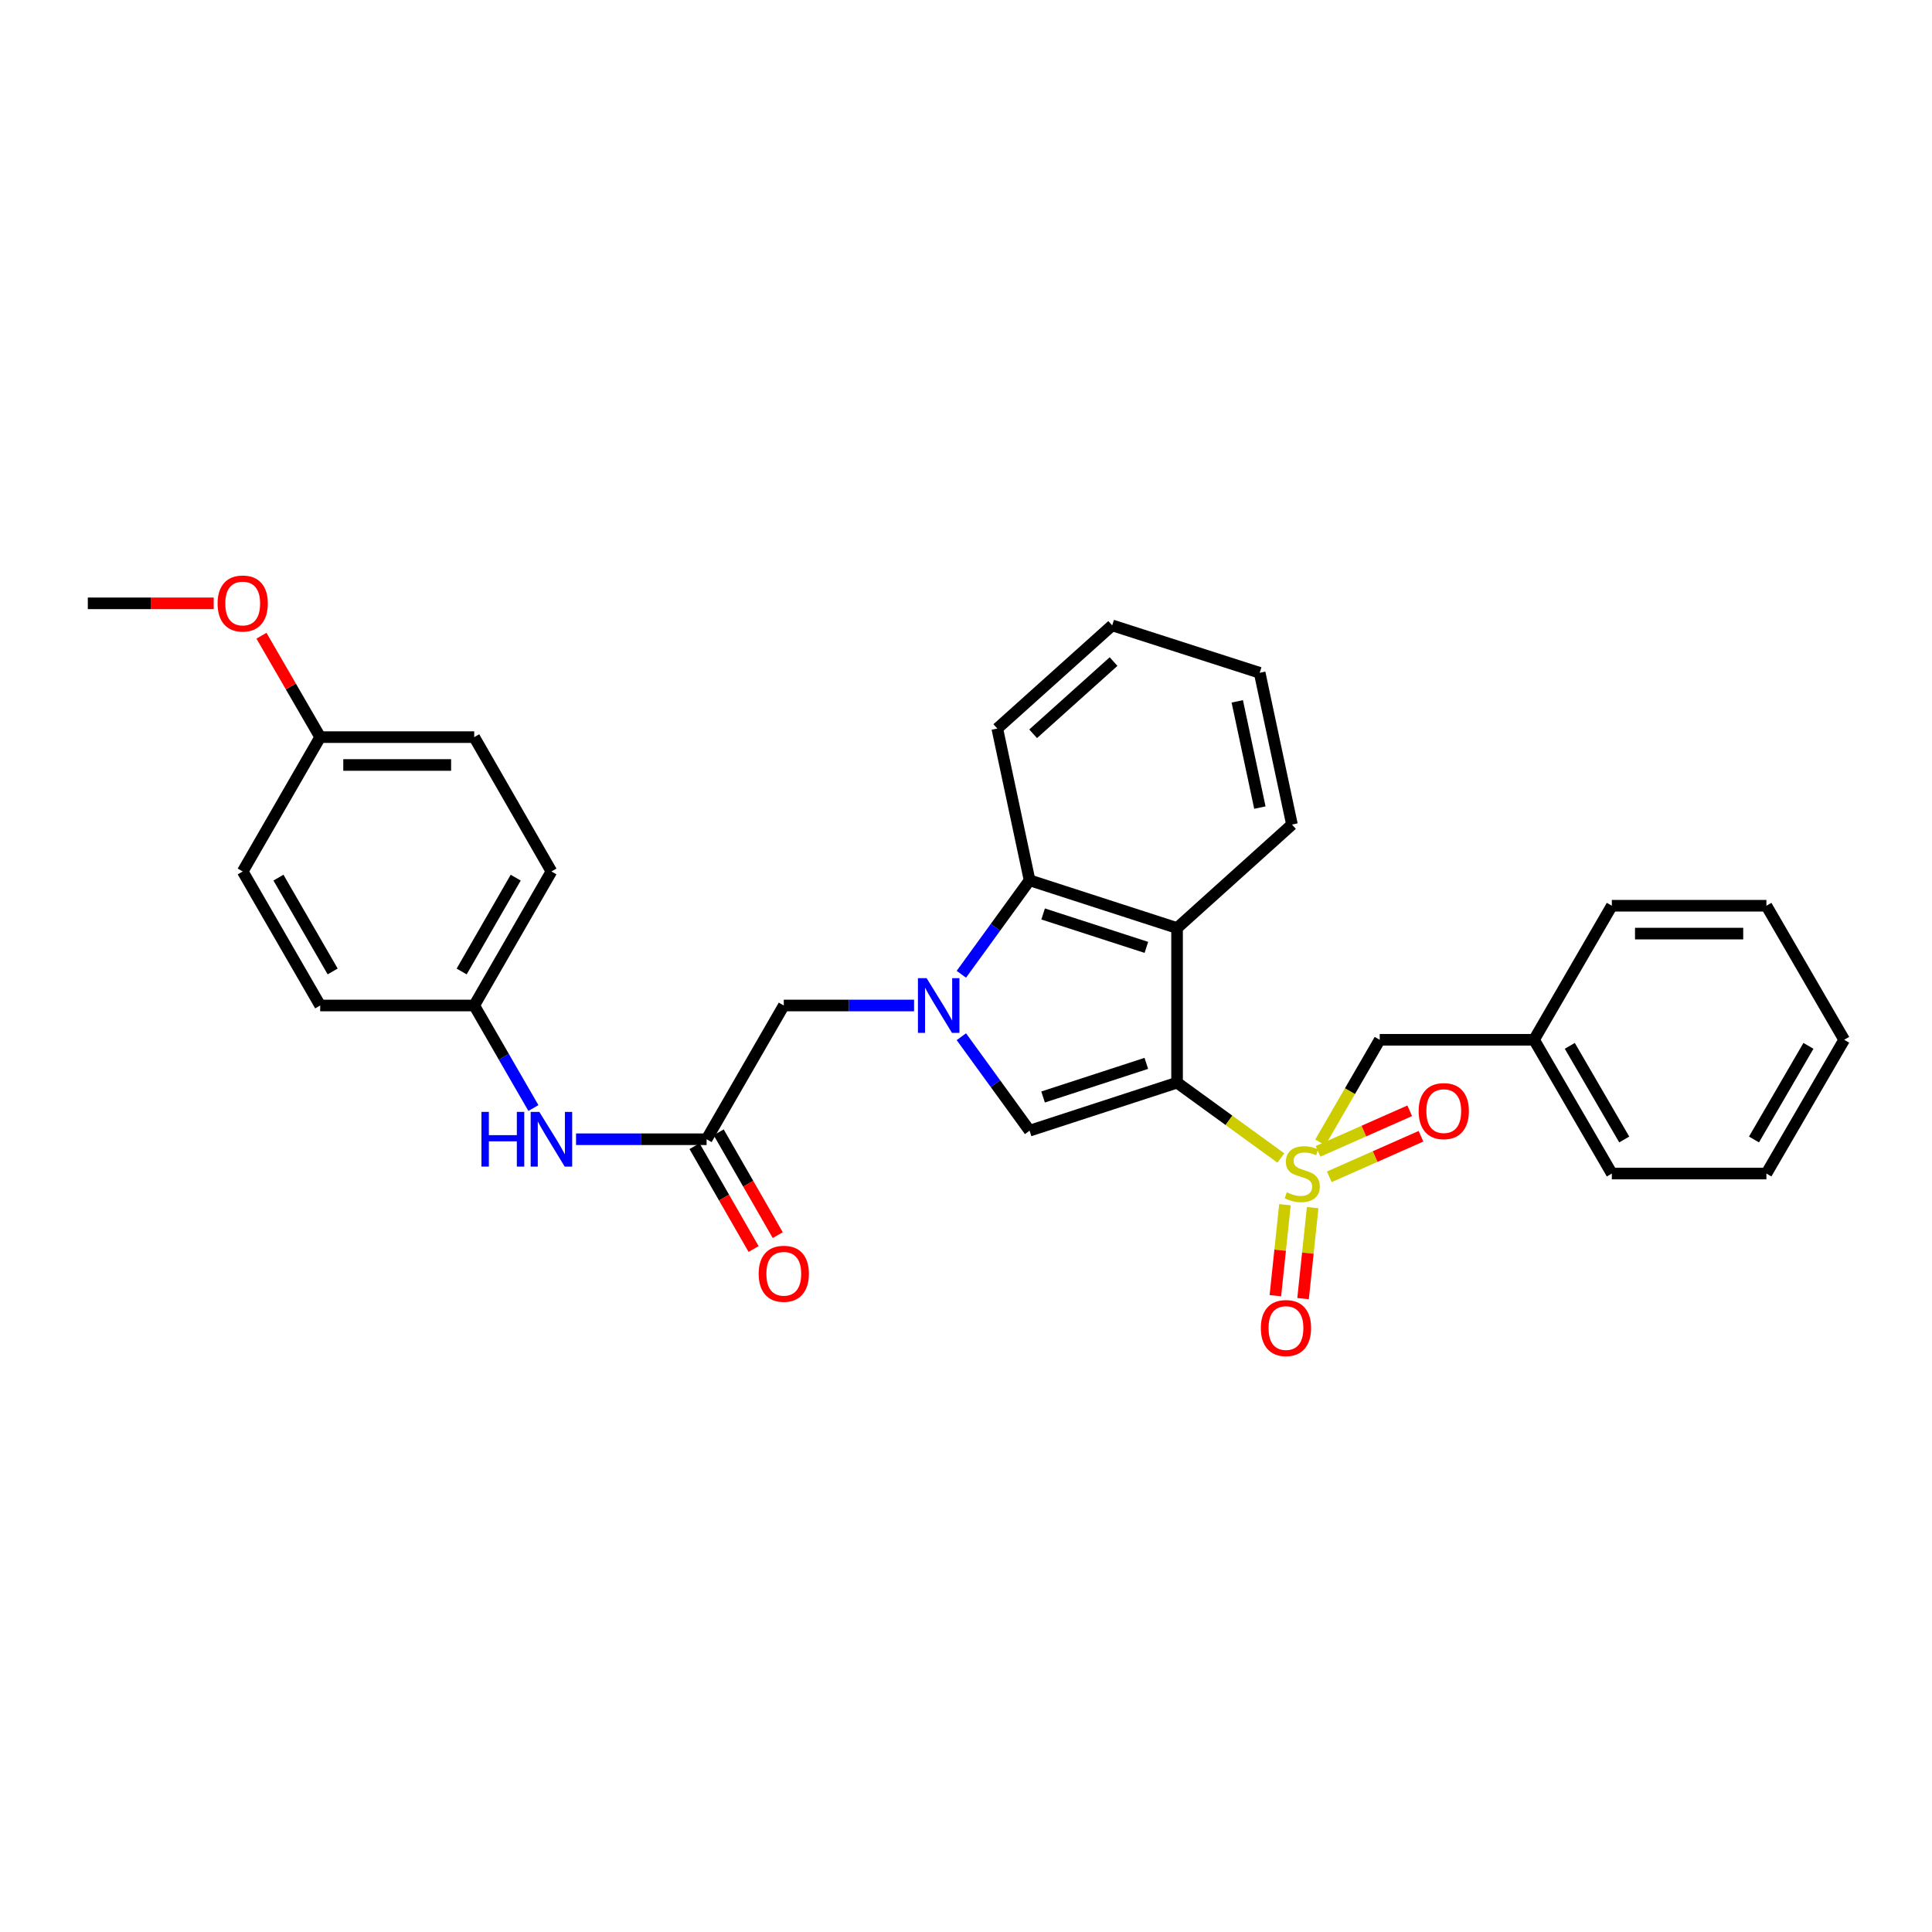 <?xml version='1.0' encoding='iso-8859-1'?>
<svg version='1.1' baseProfile='full'
              xmlns='http://www.w3.org/2000/svg'
                      xmlns:rdkit='http://www.rdkit.org/xml'
                      xmlns:xlink='http://www.w3.org/1999/xlink'
                  xml:space='preserve'
width='1000px' height='1000px' viewBox='0 0 1000 1000'>
<!-- END OF HEADER -->
<rect style='opacity:1.0;fill:#FFFFFF;stroke:none' width='1000' height='1000' x='0' y='0'> </rect>
<path class='bond-0' d='M 609.247,560.379 L 636.106,579.881' style='fill:none;fill-rule:evenodd;stroke:#000000;stroke-width:6px;stroke-linecap:butt;stroke-linejoin:miter;stroke-opacity:1' />
<path class='bond-0' d='M 636.106,579.881 L 662.965,599.383' style='fill:none;fill-rule:evenodd;stroke:#CCCC00;stroke-width:6px;stroke-linecap:butt;stroke-linejoin:miter;stroke-opacity:1' />
<path class='bond-2' d='M 609.247,560.379 L 532.913,585.242' style='fill:none;fill-rule:evenodd;stroke:#000000;stroke-width:6px;stroke-linecap:butt;stroke-linejoin:miter;stroke-opacity:1' />
<path class='bond-2' d='M 593.332,550.399 L 539.898,567.803' style='fill:none;fill-rule:evenodd;stroke:#000000;stroke-width:6px;stroke-linecap:butt;stroke-linejoin:miter;stroke-opacity:1' />
<path class='bond-3' d='M 609.247,560.379 L 609.247,480.352' style='fill:none;fill-rule:evenodd;stroke:#000000;stroke-width:6px;stroke-linecap:butt;stroke-linejoin:miter;stroke-opacity:1' />
<path class='bond-7' d='M 683.381,591.309 L 698.759,564.75' style='fill:none;fill-rule:evenodd;stroke:#CCCC00;stroke-width:6px;stroke-linecap:butt;stroke-linejoin:miter;stroke-opacity:1' />
<path class='bond-7' d='M 698.759,564.75 L 714.137,538.191' style='fill:none;fill-rule:evenodd;stroke:#000000;stroke-width:6px;stroke-linecap:butt;stroke-linejoin:miter;stroke-opacity:1' />
<path class='bond-8' d='M 665.095,623.56 L 662.609,647.106' style='fill:none;fill-rule:evenodd;stroke:#CCCC00;stroke-width:6px;stroke-linecap:butt;stroke-linejoin:miter;stroke-opacity:1' />
<path class='bond-8' d='M 662.609,647.106 L 660.123,670.651' style='fill:none;fill-rule:evenodd;stroke:#FF0000;stroke-width:6px;stroke-linecap:butt;stroke-linejoin:miter;stroke-opacity:1' />
<path class='bond-8' d='M 679.433,625.074 L 676.947,648.619' style='fill:none;fill-rule:evenodd;stroke:#CCCC00;stroke-width:6px;stroke-linecap:butt;stroke-linejoin:miter;stroke-opacity:1' />
<path class='bond-8' d='M 676.947,648.619 L 674.461,672.165' style='fill:none;fill-rule:evenodd;stroke:#FF0000;stroke-width:6px;stroke-linecap:butt;stroke-linejoin:miter;stroke-opacity:1' />
<path class='bond-9' d='M 688.046,609.119 L 711.776,598.622' style='fill:none;fill-rule:evenodd;stroke:#CCCC00;stroke-width:6px;stroke-linecap:butt;stroke-linejoin:miter;stroke-opacity:1' />
<path class='bond-9' d='M 711.776,598.622 L 735.507,588.124' style='fill:none;fill-rule:evenodd;stroke:#FF0000;stroke-width:6px;stroke-linecap:butt;stroke-linejoin:miter;stroke-opacity:1' />
<path class='bond-9' d='M 682.213,595.934 L 705.943,585.436' style='fill:none;fill-rule:evenodd;stroke:#CCCC00;stroke-width:6px;stroke-linecap:butt;stroke-linejoin:miter;stroke-opacity:1' />
<path class='bond-9' d='M 705.943,585.436 L 729.674,574.939' style='fill:none;fill-rule:evenodd;stroke:#FF0000;stroke-width:6px;stroke-linecap:butt;stroke-linejoin:miter;stroke-opacity:1' />
<path class='bond-1' d='M 497.597,536.603 L 515.255,560.923' style='fill:none;fill-rule:evenodd;stroke:#0000FF;stroke-width:6px;stroke-linecap:butt;stroke-linejoin:miter;stroke-opacity:1' />
<path class='bond-1' d='M 515.255,560.923 L 532.913,585.242' style='fill:none;fill-rule:evenodd;stroke:#000000;stroke-width:6px;stroke-linecap:butt;stroke-linejoin:miter;stroke-opacity:1' />
<path class='bond-6' d='M 473.118,520.441 L 439.401,520.441' style='fill:none;fill-rule:evenodd;stroke:#0000FF;stroke-width:6px;stroke-linecap:butt;stroke-linejoin:miter;stroke-opacity:1' />
<path class='bond-6' d='M 439.401,520.441 L 405.684,520.441' style='fill:none;fill-rule:evenodd;stroke:#000000;stroke-width:6px;stroke-linecap:butt;stroke-linejoin:miter;stroke-opacity:1' />
<path class='bond-30' d='M 497.597,504.28 L 515.255,479.96' style='fill:none;fill-rule:evenodd;stroke:#0000FF;stroke-width:6px;stroke-linecap:butt;stroke-linejoin:miter;stroke-opacity:1' />
<path class='bond-30' d='M 515.255,479.96 L 532.913,455.641' style='fill:none;fill-rule:evenodd;stroke:#000000;stroke-width:6px;stroke-linecap:butt;stroke-linejoin:miter;stroke-opacity:1' />
<path class='bond-4' d='M 609.247,480.352 L 532.913,455.641' style='fill:none;fill-rule:evenodd;stroke:#000000;stroke-width:6px;stroke-linecap:butt;stroke-linejoin:miter;stroke-opacity:1' />
<path class='bond-4' d='M 593.356,490.362 L 539.922,473.065' style='fill:none;fill-rule:evenodd;stroke:#000000;stroke-width:6px;stroke-linecap:butt;stroke-linejoin:miter;stroke-opacity:1' />
<path class='bond-15' d='M 609.247,480.352 L 668.72,426.79' style='fill:none;fill-rule:evenodd;stroke:#000000;stroke-width:6px;stroke-linecap:butt;stroke-linejoin:miter;stroke-opacity:1' />
<path class='bond-20' d='M 532.913,455.641 L 516.196,377.088' style='fill:none;fill-rule:evenodd;stroke:#000000;stroke-width:6px;stroke-linecap:butt;stroke-linejoin:miter;stroke-opacity:1' />
<path class='bond-5' d='M 365.738,589.671 L 405.684,520.441' style='fill:none;fill-rule:evenodd;stroke:#000000;stroke-width:6px;stroke-linecap:butt;stroke-linejoin:miter;stroke-opacity:1' />
<path class='bond-10' d='M 365.738,589.671 L 331.951,589.671' style='fill:none;fill-rule:evenodd;stroke:#000000;stroke-width:6px;stroke-linecap:butt;stroke-linejoin:miter;stroke-opacity:1' />
<path class='bond-10' d='M 331.951,589.671 L 298.163,589.671' style='fill:none;fill-rule:evenodd;stroke:#0000FF;stroke-width:6px;stroke-linecap:butt;stroke-linejoin:miter;stroke-opacity:1' />
<path class='bond-11' d='M 359.487,593.261 L 374.772,619.874' style='fill:none;fill-rule:evenodd;stroke:#000000;stroke-width:6px;stroke-linecap:butt;stroke-linejoin:miter;stroke-opacity:1' />
<path class='bond-11' d='M 374.772,619.874 L 390.056,646.486' style='fill:none;fill-rule:evenodd;stroke:#FF0000;stroke-width:6px;stroke-linecap:butt;stroke-linejoin:miter;stroke-opacity:1' />
<path class='bond-11' d='M 371.989,586.081 L 387.274,612.693' style='fill:none;fill-rule:evenodd;stroke:#000000;stroke-width:6px;stroke-linecap:butt;stroke-linejoin:miter;stroke-opacity:1' />
<path class='bond-11' d='M 387.274,612.693 L 402.559,639.305' style='fill:none;fill-rule:evenodd;stroke:#FF0000;stroke-width:6px;stroke-linecap:butt;stroke-linejoin:miter;stroke-opacity:1' />
<path class='bond-13' d='M 714.137,538.191 L 794.019,538.191' style='fill:none;fill-rule:evenodd;stroke:#000000;stroke-width:6px;stroke-linecap:butt;stroke-linejoin:miter;stroke-opacity:1' />
<path class='bond-12' d='M 276.088,573.513 L 260.771,546.977' style='fill:none;fill-rule:evenodd;stroke:#0000FF;stroke-width:6px;stroke-linecap:butt;stroke-linejoin:miter;stroke-opacity:1' />
<path class='bond-12' d='M 260.771,546.977 L 245.454,520.441' style='fill:none;fill-rule:evenodd;stroke:#000000;stroke-width:6px;stroke-linecap:butt;stroke-linejoin:miter;stroke-opacity:1' />
<path class='bond-16' d='M 245.454,520.441 L 165.723,520.441' style='fill:none;fill-rule:evenodd;stroke:#000000;stroke-width:6px;stroke-linecap:butt;stroke-linejoin:miter;stroke-opacity:1' />
<path class='bond-17' d='M 245.454,520.441 L 285.415,451.068' style='fill:none;fill-rule:evenodd;stroke:#000000;stroke-width:6px;stroke-linecap:butt;stroke-linejoin:miter;stroke-opacity:1' />
<path class='bond-17' d='M 238.954,502.839 L 266.927,454.277' style='fill:none;fill-rule:evenodd;stroke:#000000;stroke-width:6px;stroke-linecap:butt;stroke-linejoin:miter;stroke-opacity:1' />
<path class='bond-22' d='M 794.019,538.191 L 834.277,607.429' style='fill:none;fill-rule:evenodd;stroke:#000000;stroke-width:6px;stroke-linecap:butt;stroke-linejoin:miter;stroke-opacity:1' />
<path class='bond-22' d='M 812.522,541.33 L 840.702,589.796' style='fill:none;fill-rule:evenodd;stroke:#000000;stroke-width:6px;stroke-linecap:butt;stroke-linejoin:miter;stroke-opacity:1' />
<path class='bond-23' d='M 794.019,538.191 L 834.277,468.81' style='fill:none;fill-rule:evenodd;stroke:#000000;stroke-width:6px;stroke-linecap:butt;stroke-linejoin:miter;stroke-opacity:1' />
<path class='bond-14' d='M 165.723,381.534 L 245.454,381.534' style='fill:none;fill-rule:evenodd;stroke:#000000;stroke-width:6px;stroke-linecap:butt;stroke-linejoin:miter;stroke-opacity:1' />
<path class='bond-14' d='M 177.683,395.952 L 233.494,395.952' style='fill:none;fill-rule:evenodd;stroke:#000000;stroke-width:6px;stroke-linecap:butt;stroke-linejoin:miter;stroke-opacity:1' />
<path class='bond-21' d='M 165.723,381.534 L 150.527,355.291' style='fill:none;fill-rule:evenodd;stroke:#000000;stroke-width:6px;stroke-linecap:butt;stroke-linejoin:miter;stroke-opacity:1' />
<path class='bond-21' d='M 150.527,355.291 L 135.331,329.049' style='fill:none;fill-rule:evenodd;stroke:#FF0000;stroke-width:6px;stroke-linecap:butt;stroke-linejoin:miter;stroke-opacity:1' />
<path class='bond-33' d='M 165.723,381.534 L 125.626,451.068' style='fill:none;fill-rule:evenodd;stroke:#000000;stroke-width:6px;stroke-linecap:butt;stroke-linejoin:miter;stroke-opacity:1' />
<path class='bond-25' d='M 668.72,426.79 L 652.004,348.237' style='fill:none;fill-rule:evenodd;stroke:#000000;stroke-width:6px;stroke-linecap:butt;stroke-linejoin:miter;stroke-opacity:1' />
<path class='bond-25' d='M 652.111,418.008 L 640.409,363.021' style='fill:none;fill-rule:evenodd;stroke:#000000;stroke-width:6px;stroke-linecap:butt;stroke-linejoin:miter;stroke-opacity:1' />
<path class='bond-18' d='M 165.723,520.441 L 125.626,451.068' style='fill:none;fill-rule:evenodd;stroke:#000000;stroke-width:6px;stroke-linecap:butt;stroke-linejoin:miter;stroke-opacity:1' />
<path class='bond-18' d='M 172.191,502.821 L 144.123,454.259' style='fill:none;fill-rule:evenodd;stroke:#000000;stroke-width:6px;stroke-linecap:butt;stroke-linejoin:miter;stroke-opacity:1' />
<path class='bond-19' d='M 285.415,451.068 L 245.454,381.534' style='fill:none;fill-rule:evenodd;stroke:#000000;stroke-width:6px;stroke-linecap:butt;stroke-linejoin:miter;stroke-opacity:1' />
<path class='bond-31' d='M 516.196,377.088 L 575.669,323.694' style='fill:none;fill-rule:evenodd;stroke:#000000;stroke-width:6px;stroke-linecap:butt;stroke-linejoin:miter;stroke-opacity:1' />
<path class='bond-31' d='M 534.749,379.808 L 576.38,342.432' style='fill:none;fill-rule:evenodd;stroke:#000000;stroke-width:6px;stroke-linecap:butt;stroke-linejoin:miter;stroke-opacity:1' />
<path class='bond-24' d='M 110.621,312.288 L 78.038,312.288' style='fill:none;fill-rule:evenodd;stroke:#FF0000;stroke-width:6px;stroke-linecap:butt;stroke-linejoin:miter;stroke-opacity:1' />
<path class='bond-24' d='M 78.038,312.288 L 45.455,312.288' style='fill:none;fill-rule:evenodd;stroke:#000000;stroke-width:6px;stroke-linecap:butt;stroke-linejoin:miter;stroke-opacity:1' />
<path class='bond-28' d='M 834.277,607.429 L 914.288,607.429' style='fill:none;fill-rule:evenodd;stroke:#000000;stroke-width:6px;stroke-linecap:butt;stroke-linejoin:miter;stroke-opacity:1' />
<path class='bond-27' d='M 834.277,468.81 L 914.288,468.81' style='fill:none;fill-rule:evenodd;stroke:#000000;stroke-width:6px;stroke-linecap:butt;stroke-linejoin:miter;stroke-opacity:1' />
<path class='bond-27' d='M 846.279,483.228 L 902.286,483.228' style='fill:none;fill-rule:evenodd;stroke:#000000;stroke-width:6px;stroke-linecap:butt;stroke-linejoin:miter;stroke-opacity:1' />
<path class='bond-26' d='M 652.004,348.237 L 575.669,323.694' style='fill:none;fill-rule:evenodd;stroke:#000000;stroke-width:6px;stroke-linecap:butt;stroke-linejoin:miter;stroke-opacity:1' />
<path class='bond-29' d='M 914.288,468.81 L 954.545,538.191' style='fill:none;fill-rule:evenodd;stroke:#000000;stroke-width:6px;stroke-linecap:butt;stroke-linejoin:miter;stroke-opacity:1' />
<path class='bond-32' d='M 914.288,607.429 L 954.545,538.191' style='fill:none;fill-rule:evenodd;stroke:#000000;stroke-width:6px;stroke-linecap:butt;stroke-linejoin:miter;stroke-opacity:1' />
<path class='bond-32' d='M 907.862,589.796 L 936.043,541.33' style='fill:none;fill-rule:evenodd;stroke:#000000;stroke-width:6px;stroke-linecap:butt;stroke-linejoin:miter;stroke-opacity:1' />
<path  class='atom-1' d='M 666.047 617.149
Q 666.367 617.269, 667.687 617.829
Q 669.007 618.389, 670.447 618.749
Q 671.927 619.069, 673.367 619.069
Q 676.047 619.069, 677.607 617.789
Q 679.167 616.469, 679.167 614.189
Q 679.167 612.629, 678.367 611.669
Q 677.607 610.709, 676.407 610.189
Q 675.207 609.669, 673.207 609.069
Q 670.687 608.309, 669.167 607.589
Q 667.687 606.869, 666.607 605.349
Q 665.567 603.829, 665.567 601.269
Q 665.567 597.709, 667.967 595.509
Q 670.407 593.309, 675.207 593.309
Q 678.487 593.309, 682.207 594.869
L 681.287 597.949
Q 677.887 596.549, 675.327 596.549
Q 672.567 596.549, 671.047 597.709
Q 669.527 598.829, 669.567 600.789
Q 669.567 602.309, 670.327 603.229
Q 671.127 604.149, 672.247 604.669
Q 673.407 605.189, 675.327 605.789
Q 677.887 606.589, 679.407 607.389
Q 680.927 608.189, 682.007 609.829
Q 683.127 611.429, 683.127 614.189
Q 683.127 618.109, 680.487 620.229
Q 677.887 622.309, 673.527 622.309
Q 671.007 622.309, 669.087 621.749
Q 667.207 621.229, 664.967 620.309
L 666.047 617.149
' fill='#CCCC00'/>
<path  class='atom-2' d='M 479.603 506.281
L 488.883 521.281
Q 489.803 522.761, 491.283 525.441
Q 492.763 528.121, 492.843 528.281
L 492.843 506.281
L 496.603 506.281
L 496.603 534.601
L 492.723 534.601
L 482.763 518.201
Q 481.603 516.281, 480.363 514.081
Q 479.163 511.881, 478.803 511.201
L 478.803 534.601
L 475.123 534.601
L 475.123 506.281
L 479.603 506.281
' fill='#0000FF'/>
<path  class='atom-9' d='M 652.613 687.392
Q 652.613 680.592, 655.973 676.792
Q 659.333 672.992, 665.613 672.992
Q 671.893 672.992, 675.253 676.792
Q 678.613 680.592, 678.613 687.392
Q 678.613 694.272, 675.213 698.192
Q 671.813 702.072, 665.613 702.072
Q 659.373 702.072, 655.973 698.192
Q 652.613 694.312, 652.613 687.392
M 665.613 698.872
Q 669.933 698.872, 672.253 695.992
Q 674.613 693.072, 674.613 687.392
Q 674.613 681.832, 672.253 679.032
Q 669.933 676.192, 665.613 676.192
Q 661.293 676.192, 658.933 678.992
Q 656.613 681.792, 656.613 687.392
Q 656.613 693.112, 658.933 695.992
Q 661.293 698.872, 665.613 698.872
' fill='#FF0000'/>
<path  class='atom-10' d='M 734.289 575.109
Q 734.289 568.309, 737.649 564.509
Q 741.009 560.709, 747.289 560.709
Q 753.569 560.709, 756.929 564.509
Q 760.289 568.309, 760.289 575.109
Q 760.289 581.989, 756.889 585.909
Q 753.489 589.789, 747.289 589.789
Q 741.049 589.789, 737.649 585.909
Q 734.289 582.029, 734.289 575.109
M 747.289 586.589
Q 751.609 586.589, 753.929 583.709
Q 756.289 580.789, 756.289 575.109
Q 756.289 569.549, 753.929 566.749
Q 751.609 563.909, 747.289 563.909
Q 742.969 563.909, 740.609 566.709
Q 738.289 569.509, 738.289 575.109
Q 738.289 580.829, 740.609 583.709
Q 742.969 586.589, 747.289 586.589
' fill='#FF0000'/>
<path  class='atom-11' d='M 249.195 575.511
L 253.035 575.511
L 253.035 587.551
L 267.515 587.551
L 267.515 575.511
L 271.355 575.511
L 271.355 603.831
L 267.515 603.831
L 267.515 590.751
L 253.035 590.751
L 253.035 603.831
L 249.195 603.831
L 249.195 575.511
' fill='#0000FF'/>
<path  class='atom-11' d='M 279.155 575.511
L 288.435 590.511
Q 289.355 591.991, 290.835 594.671
Q 292.315 597.351, 292.395 597.511
L 292.395 575.511
L 296.155 575.511
L 296.155 603.831
L 292.275 603.831
L 282.315 587.431
Q 281.155 585.511, 279.915 583.311
Q 278.715 581.111, 278.355 580.431
L 278.355 603.831
L 274.675 603.831
L 274.675 575.511
L 279.155 575.511
' fill='#0000FF'/>
<path  class='atom-12' d='M 392.684 659.301
Q 392.684 652.501, 396.044 648.701
Q 399.404 644.901, 405.684 644.901
Q 411.964 644.901, 415.324 648.701
Q 418.684 652.501, 418.684 659.301
Q 418.684 666.181, 415.284 670.101
Q 411.884 673.981, 405.684 673.981
Q 399.444 673.981, 396.044 670.101
Q 392.684 666.221, 392.684 659.301
M 405.684 670.781
Q 410.004 670.781, 412.324 667.901
Q 414.684 664.981, 414.684 659.301
Q 414.684 653.741, 412.324 650.941
Q 410.004 648.101, 405.684 648.101
Q 401.364 648.101, 399.004 650.901
Q 396.684 653.701, 396.684 659.301
Q 396.684 665.021, 399.004 667.901
Q 401.364 670.781, 405.684 670.781
' fill='#FF0000'/>
<path  class='atom-22' d='M 112.626 312.368
Q 112.626 305.568, 115.986 301.768
Q 119.346 297.968, 125.626 297.968
Q 131.906 297.968, 135.266 301.768
Q 138.626 305.568, 138.626 312.368
Q 138.626 319.248, 135.226 323.168
Q 131.826 327.048, 125.626 327.048
Q 119.386 327.048, 115.986 323.168
Q 112.626 319.288, 112.626 312.368
M 125.626 323.848
Q 129.946 323.848, 132.266 320.968
Q 134.626 318.048, 134.626 312.368
Q 134.626 306.808, 132.266 304.008
Q 129.946 301.168, 125.626 301.168
Q 121.306 301.168, 118.946 303.968
Q 116.626 306.768, 116.626 312.368
Q 116.626 318.088, 118.946 320.968
Q 121.306 323.848, 125.626 323.848
' fill='#FF0000'/>
</svg>
